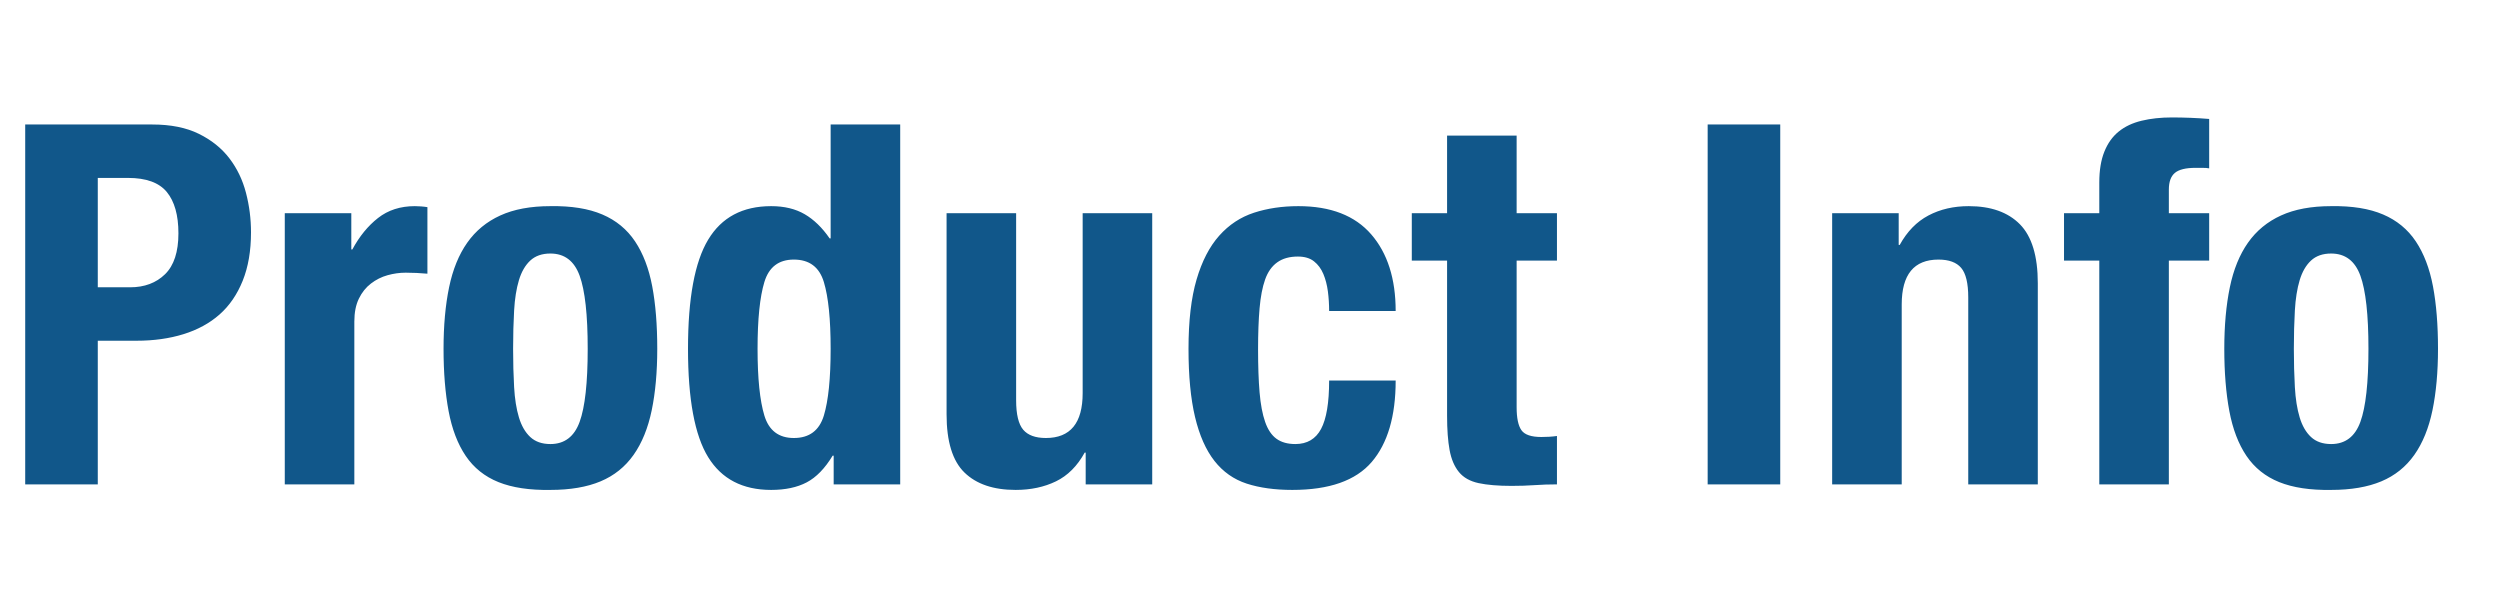 <?xml version="1.0" encoding="UTF-8" standalone="no"?><!-- Generator: Gravit.io --><svg xmlns="http://www.w3.org/2000/svg" xmlns:xlink="http://www.w3.org/1999/xlink" style="isolation:isolate" viewBox="0 0 124 29.55" width="124pt" height="29.55pt"><path d=" M 84.7 24.025 L 84.7 6.175 L 88.3 6.175 L 88.3 24.025 L 84.7 24.025 Z  M 90.875 10.575 L 94.175 10.575 L 94.175 12.15 L 94.225 12.15 C 94.592 11.483 95.067 10.996 95.65 10.688 C 96.233 10.379 96.9 10.225 97.65 10.225 C 98.75 10.225 99.596 10.525 100.188 11.125 C 100.779 11.725 101.075 12.7 101.075 14.05 L 101.075 24.025 L 97.625 24.025 L 97.625 14.75 C 97.625 14.05 97.508 13.563 97.275 13.288 C 97.042 13.013 96.667 12.875 96.15 12.875 C 94.933 12.875 94.325 13.617 94.325 15.1 L 94.325 24.025 L 90.875 24.025 L 90.875 10.575 Z  M 104.125 12.925 L 102.375 12.925 L 102.375 10.575 L 104.125 10.575 L 104.125 9.05 C 104.125 8.45 104.208 7.942 104.375 7.525 C 104.542 7.108 104.779 6.775 105.088 6.525 C 105.396 6.275 105.775 6.096 106.225 5.988 C 106.675 5.879 107.175 5.825 107.725 5.825 C 108.342 5.825 108.958 5.85 109.575 5.9 L 109.575 8.35 C 109.492 8.333 109.375 8.325 109.225 8.325 L 108.9 8.325 C 108.417 8.325 108.075 8.408 107.875 8.575 C 107.675 8.742 107.575 9.017 107.575 9.4 L 107.575 10.575 L 109.575 10.575 L 109.575 12.925 L 107.575 12.925 L 107.575 24.025 L 104.125 24.025 L 104.125 12.925 Z  M 113.775 17.3 C 113.775 17.983 113.792 18.617 113.825 19.2 C 113.858 19.783 113.937 20.283 114.063 20.7 C 114.188 21.117 114.375 21.442 114.625 21.675 C 114.875 21.908 115.208 22.025 115.625 22.025 C 116.325 22.025 116.808 21.658 117.075 20.925 C 117.342 20.192 117.475 18.983 117.475 17.3 C 117.475 15.617 117.342 14.408 117.075 13.675 C 116.808 12.942 116.325 12.575 115.625 12.575 C 115.208 12.575 114.875 12.692 114.625 12.925 C 114.375 13.158 114.188 13.483 114.063 13.9 C 113.938 14.317 113.858 14.817 113.825 15.4 C 113.792 15.983 113.775 16.617 113.775 17.3 Z  M 110.325 17.3 C 110.325 16.15 110.417 15.133 110.6 14.25 C 110.783 13.367 111.083 12.629 111.5 12.038 C 111.917 11.446 112.462 10.996 113.138 10.688 C 113.812 10.379 114.642 10.225 115.625 10.225 C 116.658 10.208 117.517 10.346 118.2 10.638 C 118.883 10.929 119.425 11.375 119.825 11.975 C 120.225 12.575 120.508 13.317 120.675 14.2 C 120.842 15.083 120.925 16.117 120.925 17.3 C 120.925 18.45 120.833 19.467 120.65 20.35 C 120.467 21.233 120.167 21.971 119.75 22.563 C 119.333 23.154 118.788 23.592 118.113 23.875 C 117.438 24.158 116.608 24.3 115.625 24.3 C 114.592 24.317 113.733 24.188 113.05 23.913 C 112.367 23.638 111.825 23.204 111.425 22.613 C 111.025 22.021 110.742 21.279 110.575 20.388 C 110.408 19.496 110.325 18.467 110.325 17.3 Z  M 4.85 14.25 L 6.45 14.25 C 7.167 14.25 7.746 14.033 8.188 13.6 C 8.629 13.167 8.85 12.492 8.85 11.575 C 8.85 10.675 8.658 9.992 8.275 9.525 C 7.892 9.058 7.25 8.825 6.35 8.825 L 4.85 8.825 L 4.85 14.25 Z  M 1.25 6.175 L 7.55 6.175 C 8.467 6.175 9.237 6.329 9.863 6.638 C 10.488 6.946 10.992 7.35 11.375 7.85 C 11.758 8.35 12.033 8.921 12.2 9.563 C 12.367 10.204 12.45 10.858 12.45 11.525 C 12.45 12.442 12.313 13.242 12.038 13.925 C 11.763 14.608 11.379 15.167 10.888 15.6 C 10.396 16.033 9.8 16.358 9.1 16.575 C 8.4 16.792 7.625 16.9 6.775 16.9 L 4.85 16.9 L 4.85 24.025 L 1.25 24.025 L 1.25 6.175 Z  M 14.125 10.575 L 17.425 10.575 L 17.425 12.375 L 17.475 12.375 C 17.825 11.725 18.25 11.204 18.75 10.813 C 19.25 10.421 19.858 10.225 20.575 10.225 C 20.675 10.225 20.779 10.229 20.888 10.238 C 20.996 10.246 21.1 10.258 21.2 10.275 L 21.2 13.575 C 21.017 13.558 20.838 13.546 20.663 13.538 C 20.488 13.529 20.308 13.525 20.125 13.525 C 19.825 13.525 19.525 13.567 19.225 13.65 C 18.925 13.733 18.65 13.871 18.4 14.063 C 18.15 14.254 17.95 14.504 17.8 14.813 C 17.65 15.121 17.575 15.5 17.575 15.95 L 17.575 24.025 L 14.125 24.025 L 14.125 10.575 Z  M 25.45 17.3 C 25.45 17.983 25.467 18.617 25.5 19.2 C 25.533 19.783 25.612 20.283 25.738 20.7 C 25.863 21.117 26.05 21.442 26.3 21.675 C 26.55 21.908 26.883 22.025 27.3 22.025 C 28 22.025 28.483 21.658 28.75 20.925 C 29.017 20.192 29.15 18.983 29.15 17.3 C 29.15 15.617 29.017 14.408 28.75 13.675 C 28.483 12.942 28 12.575 27.3 12.575 C 26.883 12.575 26.55 12.692 26.3 12.925 C 26.05 13.158 25.863 13.483 25.738 13.9 C 25.613 14.317 25.533 14.817 25.5 15.4 C 25.467 15.983 25.45 16.617 25.45 17.3 Z  M 22 17.3 C 22 16.15 22.092 15.133 22.275 14.25 C 22.458 13.367 22.758 12.629 23.175 12.038 C 23.592 11.446 24.137 10.996 24.813 10.688 C 25.487 10.379 26.317 10.225 27.3 10.225 C 28.333 10.208 29.192 10.346 29.875 10.638 C 30.558 10.929 31.1 11.375 31.5 11.975 C 31.9 12.575 32.183 13.317 32.35 14.2 C 32.517 15.083 32.6 16.117 32.6 17.3 C 32.6 18.45 32.508 19.467 32.325 20.35 C 32.142 21.233 31.842 21.971 31.425 22.563 C 31.008 23.154 30.463 23.592 29.788 23.875 C 29.113 24.158 28.283 24.3 27.3 24.3 C 26.267 24.317 25.408 24.188 24.725 23.913 C 24.042 23.638 23.5 23.204 23.1 22.613 C 22.7 22.021 22.417 21.279 22.25 20.388 C 22.083 19.496 22 18.467 22 17.3 Z  M 41.35 22.6 L 41.3 22.6 C 40.917 23.233 40.488 23.675 40.013 23.925 C 39.538 24.175 38.95 24.3 38.25 24.3 C 36.833 24.3 35.792 23.758 35.125 22.675 C 34.458 21.592 34.125 19.8 34.125 17.3 C 34.125 14.8 34.458 12.996 35.125 11.888 C 35.792 10.779 36.833 10.225 38.25 10.225 C 38.9 10.225 39.454 10.358 39.913 10.625 C 40.371 10.892 40.783 11.292 41.15 11.825 L 41.2 11.825 L 41.2 6.175 L 44.65 6.175 L 44.65 24.025 L 41.35 24.025 L 41.35 22.6 Z  M 37.575 17.3 C 37.575 18.767 37.688 19.871 37.913 20.613 C 38.138 21.354 38.625 21.725 39.375 21.725 C 40.142 21.725 40.637 21.354 40.863 20.613 C 41.088 19.871 41.2 18.767 41.2 17.3 C 41.2 15.833 41.088 14.729 40.863 13.988 C 40.638 13.246 40.142 12.875 39.375 12.875 C 38.625 12.875 38.138 13.246 37.913 13.988 C 37.688 14.729 37.575 15.833 37.575 17.3 Z  M 53.85 22.45 L 53.8 22.45 C 53.433 23.117 52.958 23.592 52.375 23.875 C 51.792 24.158 51.125 24.3 50.375 24.3 C 49.275 24.3 48.429 24.013 47.838 23.438 C 47.246 22.863 46.95 21.9 46.95 20.55 L 46.95 10.575 L 50.4 10.575 L 50.4 19.85 C 50.4 20.55 50.517 21.038 50.75 21.313 C 50.983 21.588 51.358 21.725 51.875 21.725 C 53.092 21.725 53.7 20.983 53.7 19.5 L 53.7 10.575 L 57.15 10.575 L 57.15 24.025 L 53.85 24.025 L 53.85 22.45 Z  M 65.925 15.425 C 65.925 15.092 65.904 14.767 65.863 14.45 C 65.821 14.133 65.746 13.846 65.638 13.588 C 65.529 13.329 65.375 13.121 65.175 12.963 C 64.975 12.804 64.708 12.725 64.375 12.725 C 63.958 12.725 63.617 12.821 63.35 13.013 C 63.083 13.204 62.883 13.488 62.75 13.863 C 62.617 14.238 62.525 14.713 62.475 15.288 C 62.425 15.862 62.4 16.542 62.4 17.325 C 62.4 18.158 62.425 18.871 62.475 19.463 C 62.525 20.054 62.617 20.542 62.75 20.925 C 62.883 21.308 63.071 21.587 63.313 21.763 C 63.554 21.938 63.867 22.025 64.25 22.025 C 64.833 22.025 65.258 21.775 65.525 21.275 C 65.792 20.775 65.925 19.975 65.925 18.875 L 69.225 18.875 C 69.225 20.642 68.829 21.988 68.038 22.913 C 67.246 23.838 65.933 24.3 64.1 24.3 C 63.233 24.3 62.479 24.196 61.838 23.988 C 61.196 23.779 60.663 23.404 60.238 22.863 C 59.813 22.321 59.492 21.596 59.275 20.688 C 59.058 19.779 58.95 18.65 58.95 17.3 C 58.95 15.917 59.083 14.771 59.35 13.863 C 59.617 12.954 59.992 12.229 60.475 11.688 C 60.958 11.146 61.533 10.767 62.2 10.55 C 62.867 10.333 63.6 10.225 64.4 10.225 C 66 10.225 67.204 10.692 68.013 11.625 C 68.821 12.558 69.225 13.825 69.225 15.425 L 65.925 15.425 Z  M 71.775 6.725 L 75.225 6.725 L 75.225 10.575 L 77.225 10.575 L 77.225 12.925 L 75.225 12.925 L 75.225 20.2 C 75.225 20.733 75.304 21.113 75.463 21.338 C 75.621 21.563 75.95 21.675 76.45 21.675 C 76.583 21.675 76.717 21.671 76.85 21.663 C 76.983 21.654 77.108 21.642 77.225 21.625 L 77.225 24.025 C 76.842 24.025 76.471 24.038 76.113 24.063 C 75.754 24.088 75.375 24.1 74.975 24.1 C 74.308 24.1 73.763 24.054 73.338 23.963 C 72.913 23.871 72.588 23.688 72.363 23.413 C 72.138 23.138 71.983 22.775 71.9 22.325 C 71.817 21.875 71.775 21.308 71.775 20.625 L 71.775 12.925 L 70.025 12.925 L 70.025 10.575 L 71.775 10.575 L 71.775 6.725 Z " id="Compound Path" fill="rgb(17,87,138)"/></svg>